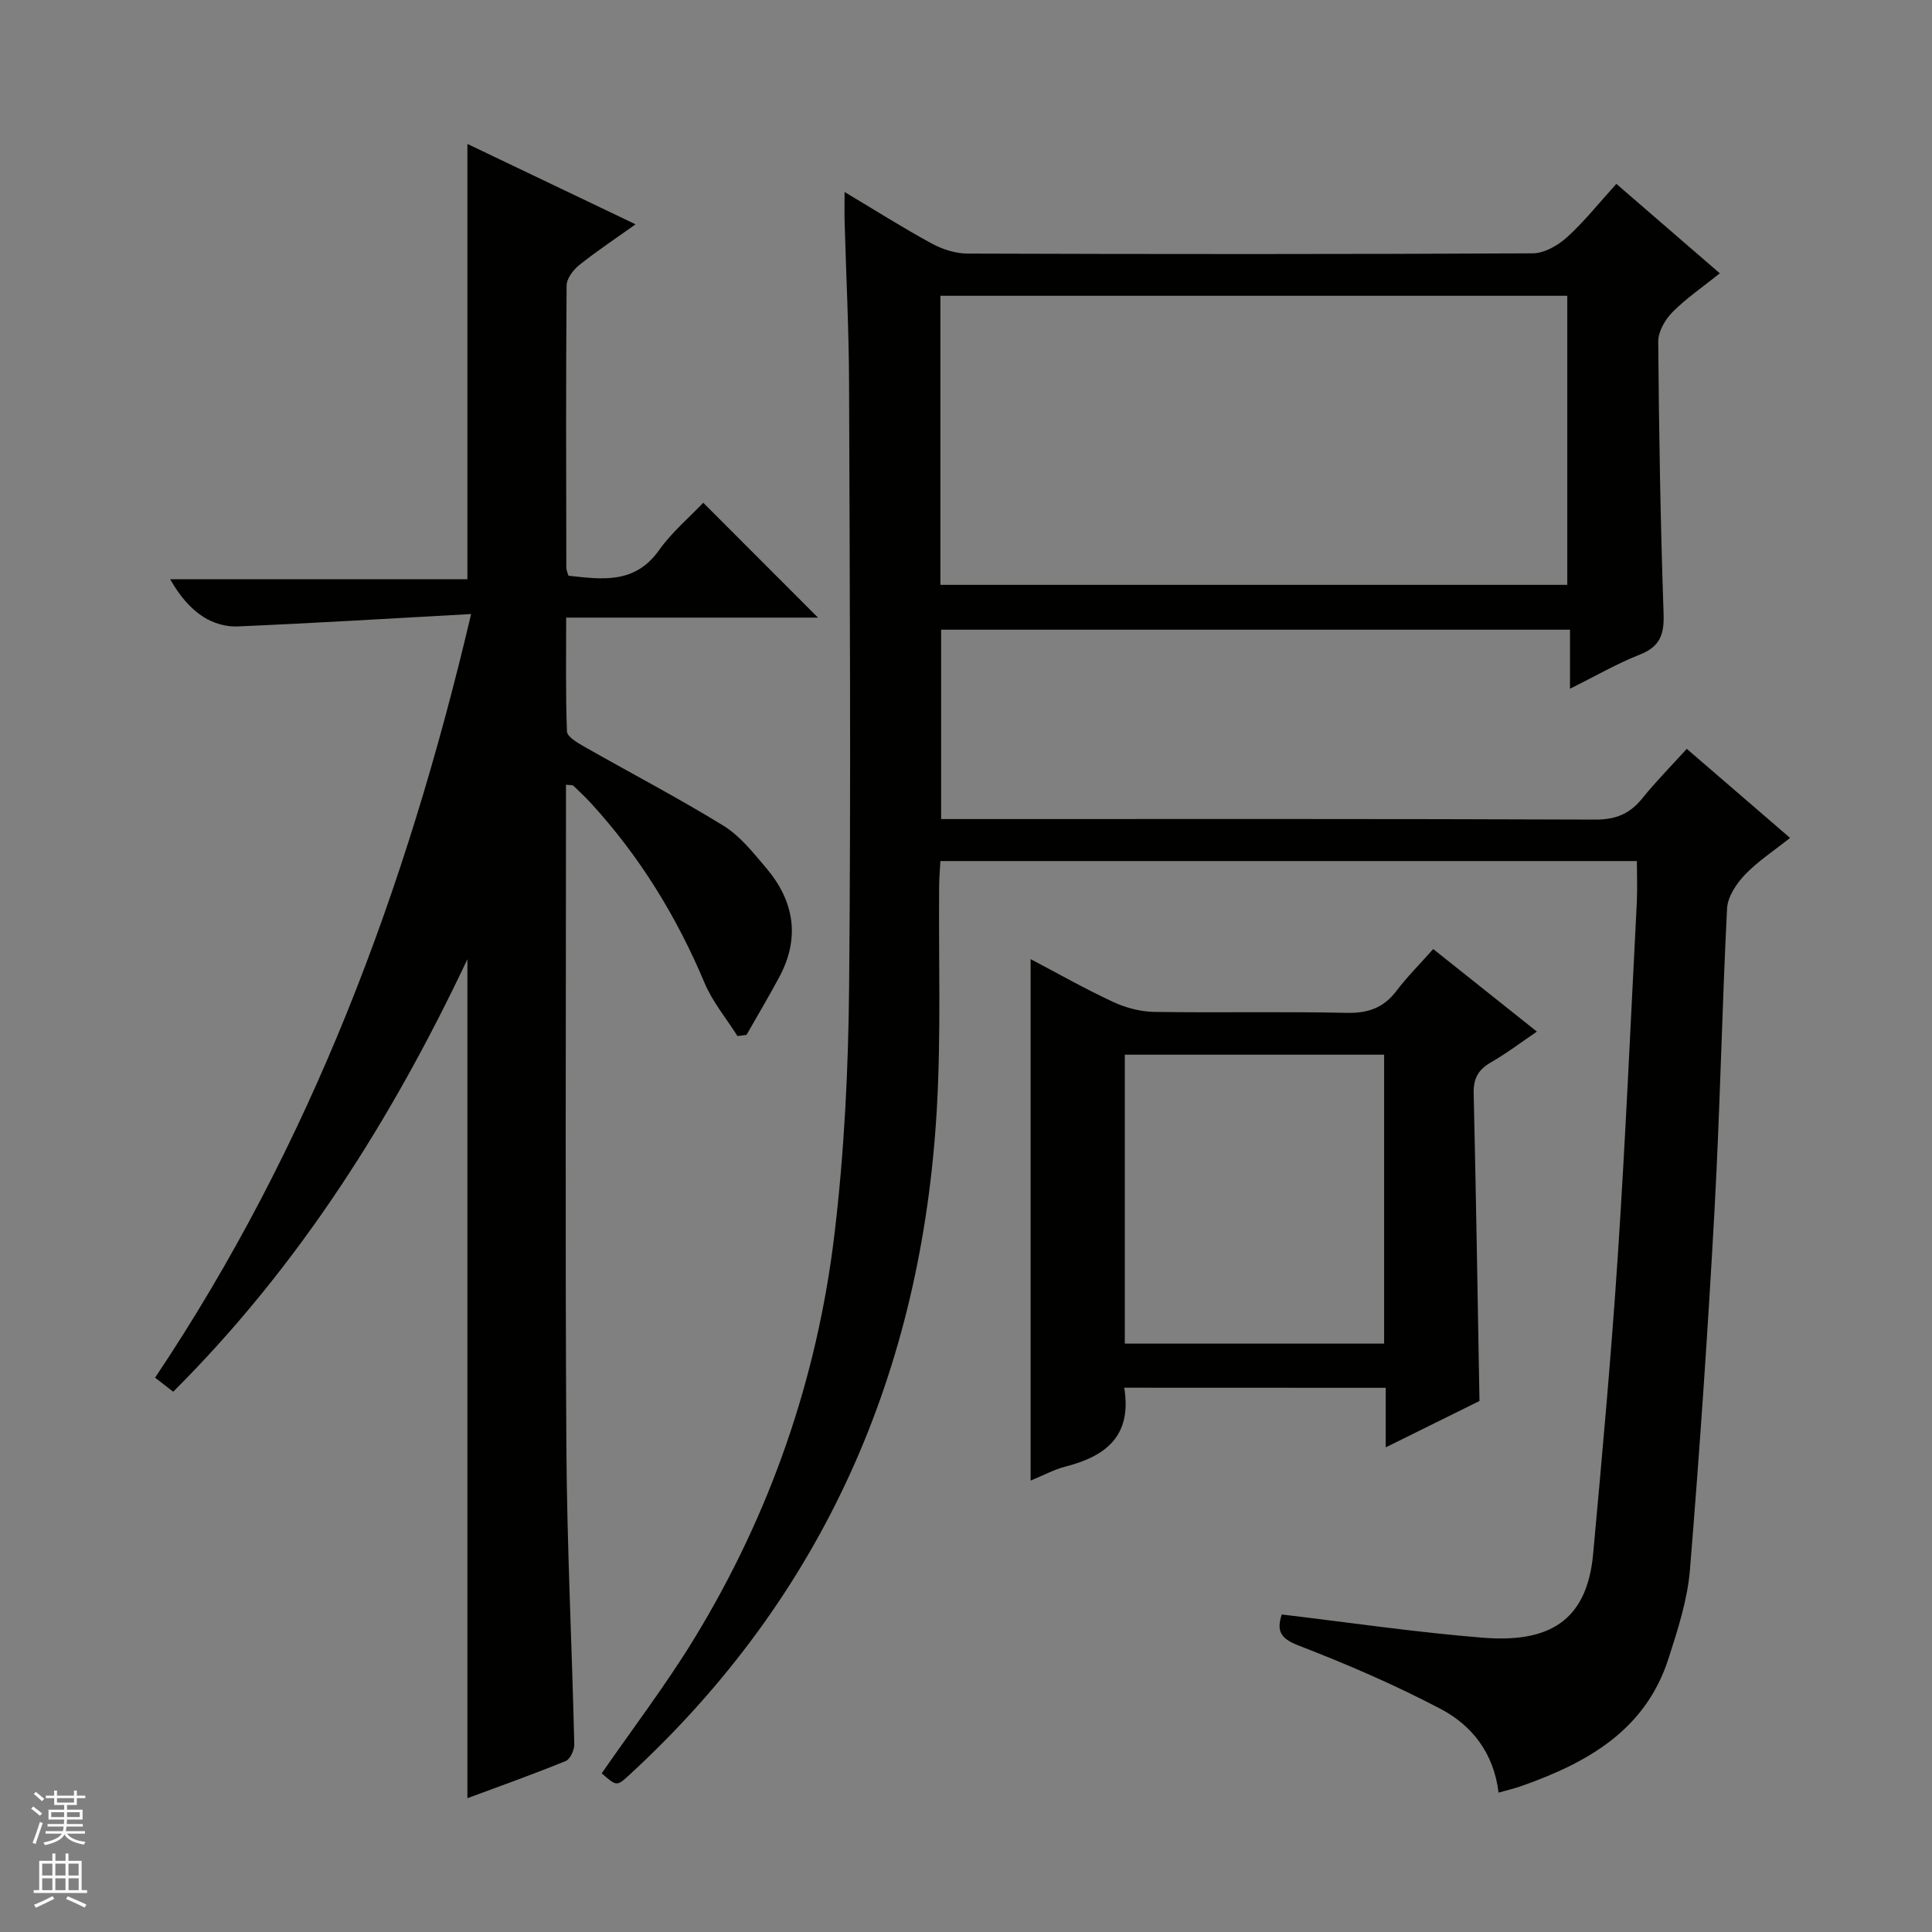 <svg enable-background="new 0 0 400 400" viewBox="0 0 400 400" xmlns="http://www.w3.org/2000/svg"><rect x="0" y="0" width="400" height="400" fill="#808080" stroke="none"/><g fill="#010100"><path d="m310.26 371.15c-.99-8.22-5.52-13.93-11.98-17.33-9.51-5.01-19.46-9.28-29.49-13.16-3.85-1.49-4.46-3.13-3.42-6.4 13.99 1.66 27.78 3.7 41.66 4.81 13.33 1.07 21.51-3.16 22.81-17.32 1.88-20.51 3.74-41.04 5.1-61.59 1.61-24.39 2.68-48.82 3.94-73.23.14-2.79.02-5.59.02-8.66-48.07 0-95.83 0-144.2 0-.09 1.68-.25 3.43-.26 5.17-.13 15.33.4 30.7-.47 45.98-3.08 54.3-23.3 100.88-63.67 138.06-2.61 2.4-2.65 2.36-5.72-.33 6.42-9.29 13.28-18.28 19.14-27.87 15.72-25.75 25.46-53.8 29.04-83.69 2.03-16.96 2.88-34.14 3.04-51.24.39-41.66.13-83.33-.01-124.99-.04-11.15-.61-22.29-.92-33.43-.05-1.79-.01-3.59-.01-6.18 6.4 3.82 12.11 7.44 18.03 10.66 2.22 1.21 4.95 2.09 7.45 2.09 39 .13 78 .15 117-.05 2.4-.01 5.21-1.63 7.08-3.32 3.56-3.22 6.58-7.04 10.23-11.06 7.05 6.1 14.04 12.14 21.42 18.52-3.48 2.79-6.91 5.13-9.78 8.01-1.53 1.54-2.99 4.05-2.97 6.11.14 18.81.47 37.62 1.11 56.41.14 4.26-.76 6.77-4.91 8.4-4.72 1.86-9.16 4.44-14.47 7.07 0-4.43 0-8.14 0-12.22-43.62 0-86.7 0-130.2 0v39.21h5.87c43.17 0 86.33-.07 129.5.11 4.27.02 7.2-1.17 9.8-4.4 2.8-3.48 5.96-6.67 9.21-10.25 7.12 6.14 14.01 12.09 21.38 18.44-3.33 2.66-6.67 4.83-9.34 7.62-1.77 1.85-3.57 4.56-3.7 6.97-1.05 20.77-1.45 41.57-2.59 62.34-1.37 24.9-3.07 49.78-5.1 74.64-.51 6.19-2.51 12.34-4.43 18.32-4.76 14.86-16.81 21.59-30.42 26.4-1.39.49-2.84.83-4.77 1.38zm-115.56-250.06h129.79c0-20.24 0-39.98 0-59.85-43.39 0-86.45 0-129.79 0z"/><path d="m145.6 104.09c8.37 8.37 16.07 16.09 23.76 23.78-16.84 0-34.09 0-52.14 0 0 8.08-.13 15.83.16 23.57.04 1.06 2.06 2.27 3.38 3.03 9.67 5.51 19.55 10.66 29.03 16.49 3.43 2.11 6.13 5.56 8.81 8.71 5.84 6.87 7.11 14.48 2.73 22.64-2.16 4.03-4.5 7.97-6.77 11.95-.62.08-1.25.17-1.87.25-2.3-3.65-5.16-7.06-6.81-10.99-5.8-13.8-13.5-26.32-23.63-37.34-1.13-1.22-2.34-2.37-3.55-3.51-.18-.17-.6-.09-1.52-.2v4.82c0 43.99-.18 87.98.08 131.97.12 20.62 1.15 41.23 1.64 61.85.03 1.19-.84 3.11-1.77 3.49-6.72 2.74-13.57 5.18-20.36 7.7 0-57.93 0-115.42 0-173.7-15.72 33.25-34.9 63.6-60.91 89.54-1.3-1.02-2.42-1.88-3.75-2.91 32.16-48.03 51.99-100.93 65.43-158.1-16.7.92-32.57 1.89-48.45 2.57-2.32.1-5.03-.71-6.99-1.98-2.74-1.77-4.93-4.38-6.87-7.8h61.54c0-30.32 0-59.97 0-90.12 11.31 5.41 22.78 10.88 34.82 16.64-4.19 2.99-8.05 5.55-11.65 8.43-1.25 1-2.62 2.79-2.63 4.23-.16 19.49-.09 38.99-.06 58.49 0 .46.25.92.45 1.61 6.97.76 13.73 1.77 18.74-5.28 2.67-3.76 6.32-6.83 9.16-9.83z"/><path d="m232.76 287.31c1.65 10.09-3.89 14.2-12.2 16.34-2.37.61-4.58 1.83-7.18 2.89 0-36.02 0-71.65 0-107.96 5.69 2.99 11.26 6.15 17.04 8.84 2.6 1.21 5.63 2.03 8.48 2.08 13.33.21 26.67-.09 39.99.2 4.4.09 7.59-1.06 10.23-4.55 2.2-2.9 4.81-5.5 7.61-8.66 7.09 5.64 14.06 11.19 21.47 17.09-3.33 2.26-6.32 4.54-9.55 6.39-2.63 1.51-3.61 3.35-3.54 6.41.49 21.12.82 42.23 1.2 63.68-6 2.97-12.32 6.09-19.41 9.6 0-4.57 0-8.31 0-12.33-18.28-.02-36.04-.02-54.14-.02zm53.81-68.95c-18.09 0-35.92 0-53.69 0v59.82h53.69c0-20.14 0-39.89 0-59.82z"/></g><path d="m6.45 374.46.42-.45c.65.47 1.27.95 1.85 1.44l-.45.49c-.66-.56-1.26-1.06-1.83-1.48m.93 7.33-.63-.26c.55-1.36 1.05-2.8 1.52-4.33.19.1.38.19.59.27-.46 1.29-.95 2.73-1.48 4.32m-.38-10.38.44-.42c.43.34 1.01.82 1.74 1.44l-.49.49c-.53-.51-1.09-1.01-1.69-1.51m2.5.35h1.72v-1.04h.59v1.04h3.52v-1.04h.59v1.04h1.75v.53h-1.75v1.42h-2.03v.97h3.22v2.03h-3.24c0 .35-.01.66-.03.93h3.32v.53h-3.37c-.03.27-.08.58-.15.94h3.96v.53h-3.71c.67.92 1.93 1.48 3.79 1.68-.13.24-.23.44-.29.59-2.13-.38-3.48-1.08-4.04-2.12-.43.97-1.77 1.72-4.03 2.23-.09-.19-.2-.37-.33-.55 2.1-.42 3.37-1.03 3.81-1.83h-3.36v-.53h3.58c.08-.29.13-.61.16-.94h-3.33v-.53h3.39c.02-.27.04-.58.04-.93h-3.23v-2.03h3.25v-.97h-2.07v-1.42h-1.73zm1.12 3.44v1h2.65c.01-.3.02-.44.01-.4v-.25-.35zm1.19-2h3.52v-.91h-3.52zm4.71 2h-2.63v.59c0 .15-.01.28-.01.4h2.64z" fill="#fafafc"/><path d="m13.55 383.74h.63v1.52h2.72v6.07h1.13v.6h-11.05v-.6h1.13v-6.07h2.73v-1.52h.63v1.52h2.1v-1.52zm-2.68 8.83.38.56c-1.24.63-2.53 1.25-3.85 1.85-.1-.21-.21-.42-.34-.63 1.36-.55 2.63-1.15 3.81-1.78m-2.13-4.27h2.1v-2.45h-2.1zm0 3.04h2.1v-2.46h-2.1zm2.72-3.04h2.1v-2.45h-2.1zm0 3.04h2.1v-2.46h-2.1zm6.07 3.6c-1.41-.71-2.7-1.3-3.86-1.78l.35-.56c1.45.62 2.75 1.19 3.88 1.72zm-1.25-9.09h-2.1v2.45h2.1zm-2.09 5.49h2.1v-2.46h-2.1z" fill="#fafafc"/></svg>